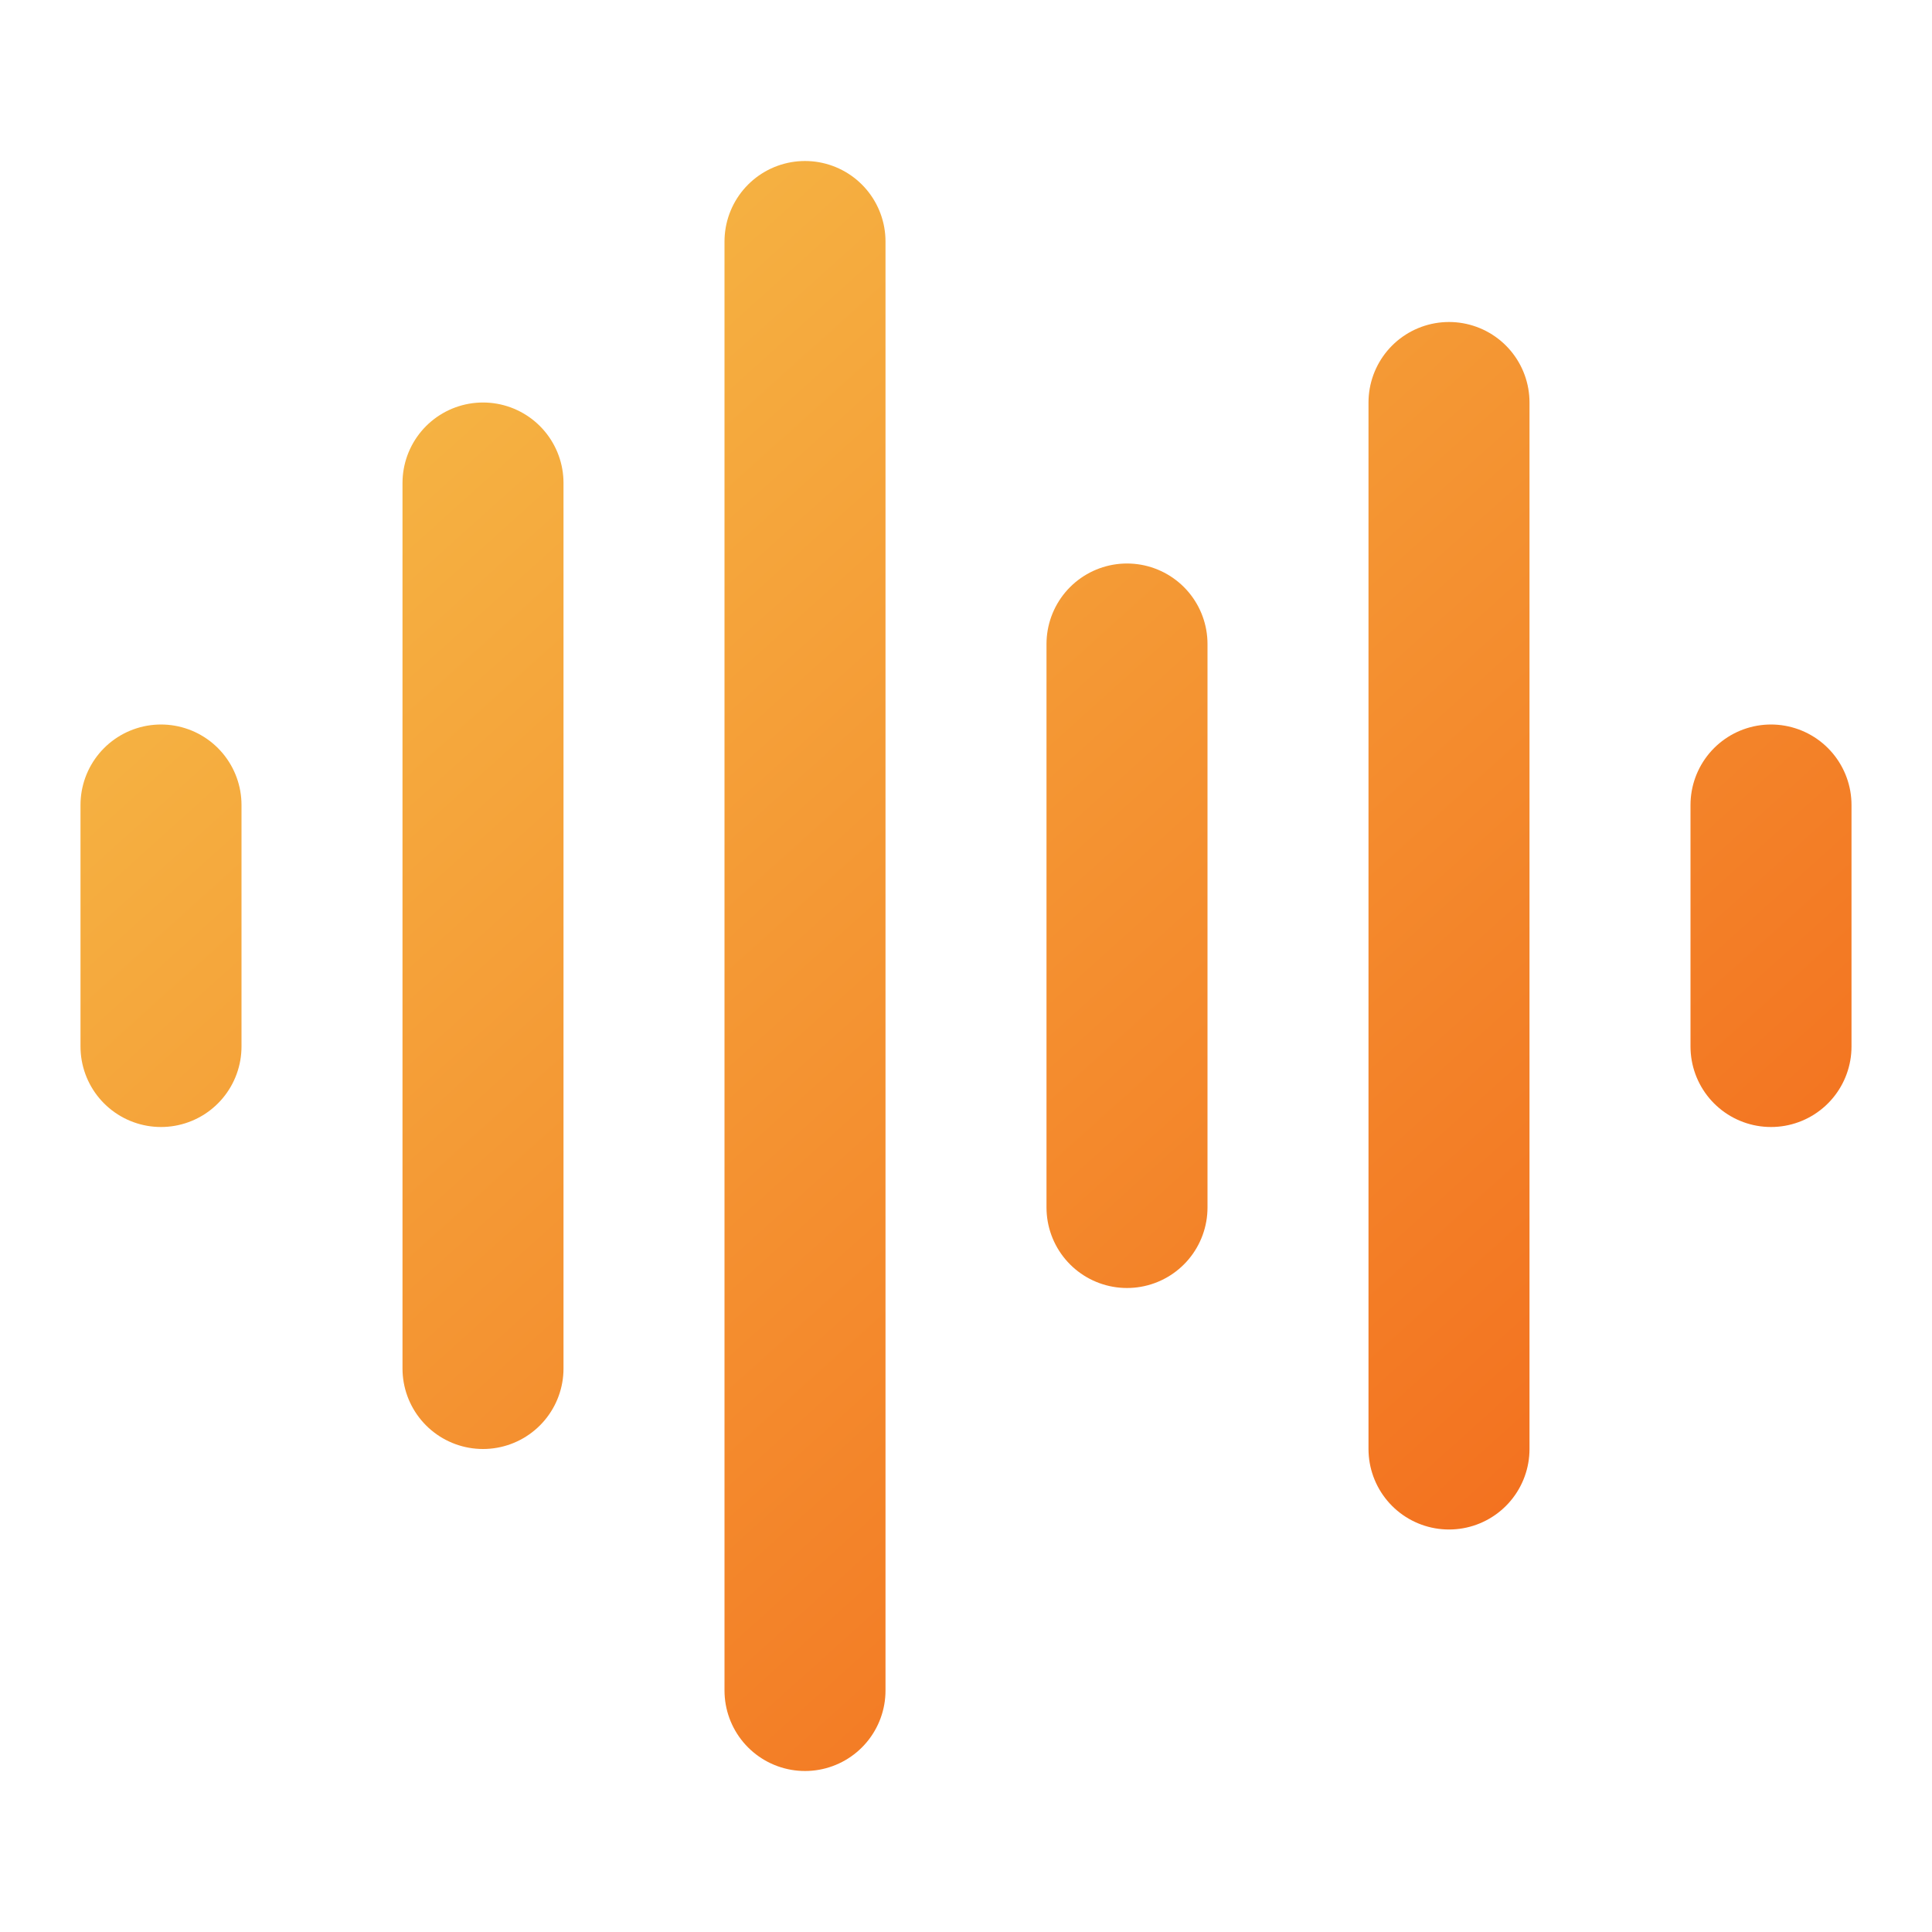 <svg width="72" height="72" viewBox="0 0 72 72" fill="none" xmlns="http://www.w3.org/2000/svg">
<path d="M6 30V39M18 18V51M30 9V63M42 24V45M54 15V54M66 30V39" stroke="url(#paint0_linear_5_17344)" stroke-width="6" stroke-linecap="round" stroke-linejoin="round"/>
<defs>
<linearGradient id="paint0_linear_5_17344" x1="6" y1="9" x2="59.702" y2="68.668" gradientUnits="userSpaceOnUse">
<stop stop-color="#F6BF49"/>
<stop offset="1" stop-color="#F26519"/>
</linearGradient>
</defs>
</svg>
